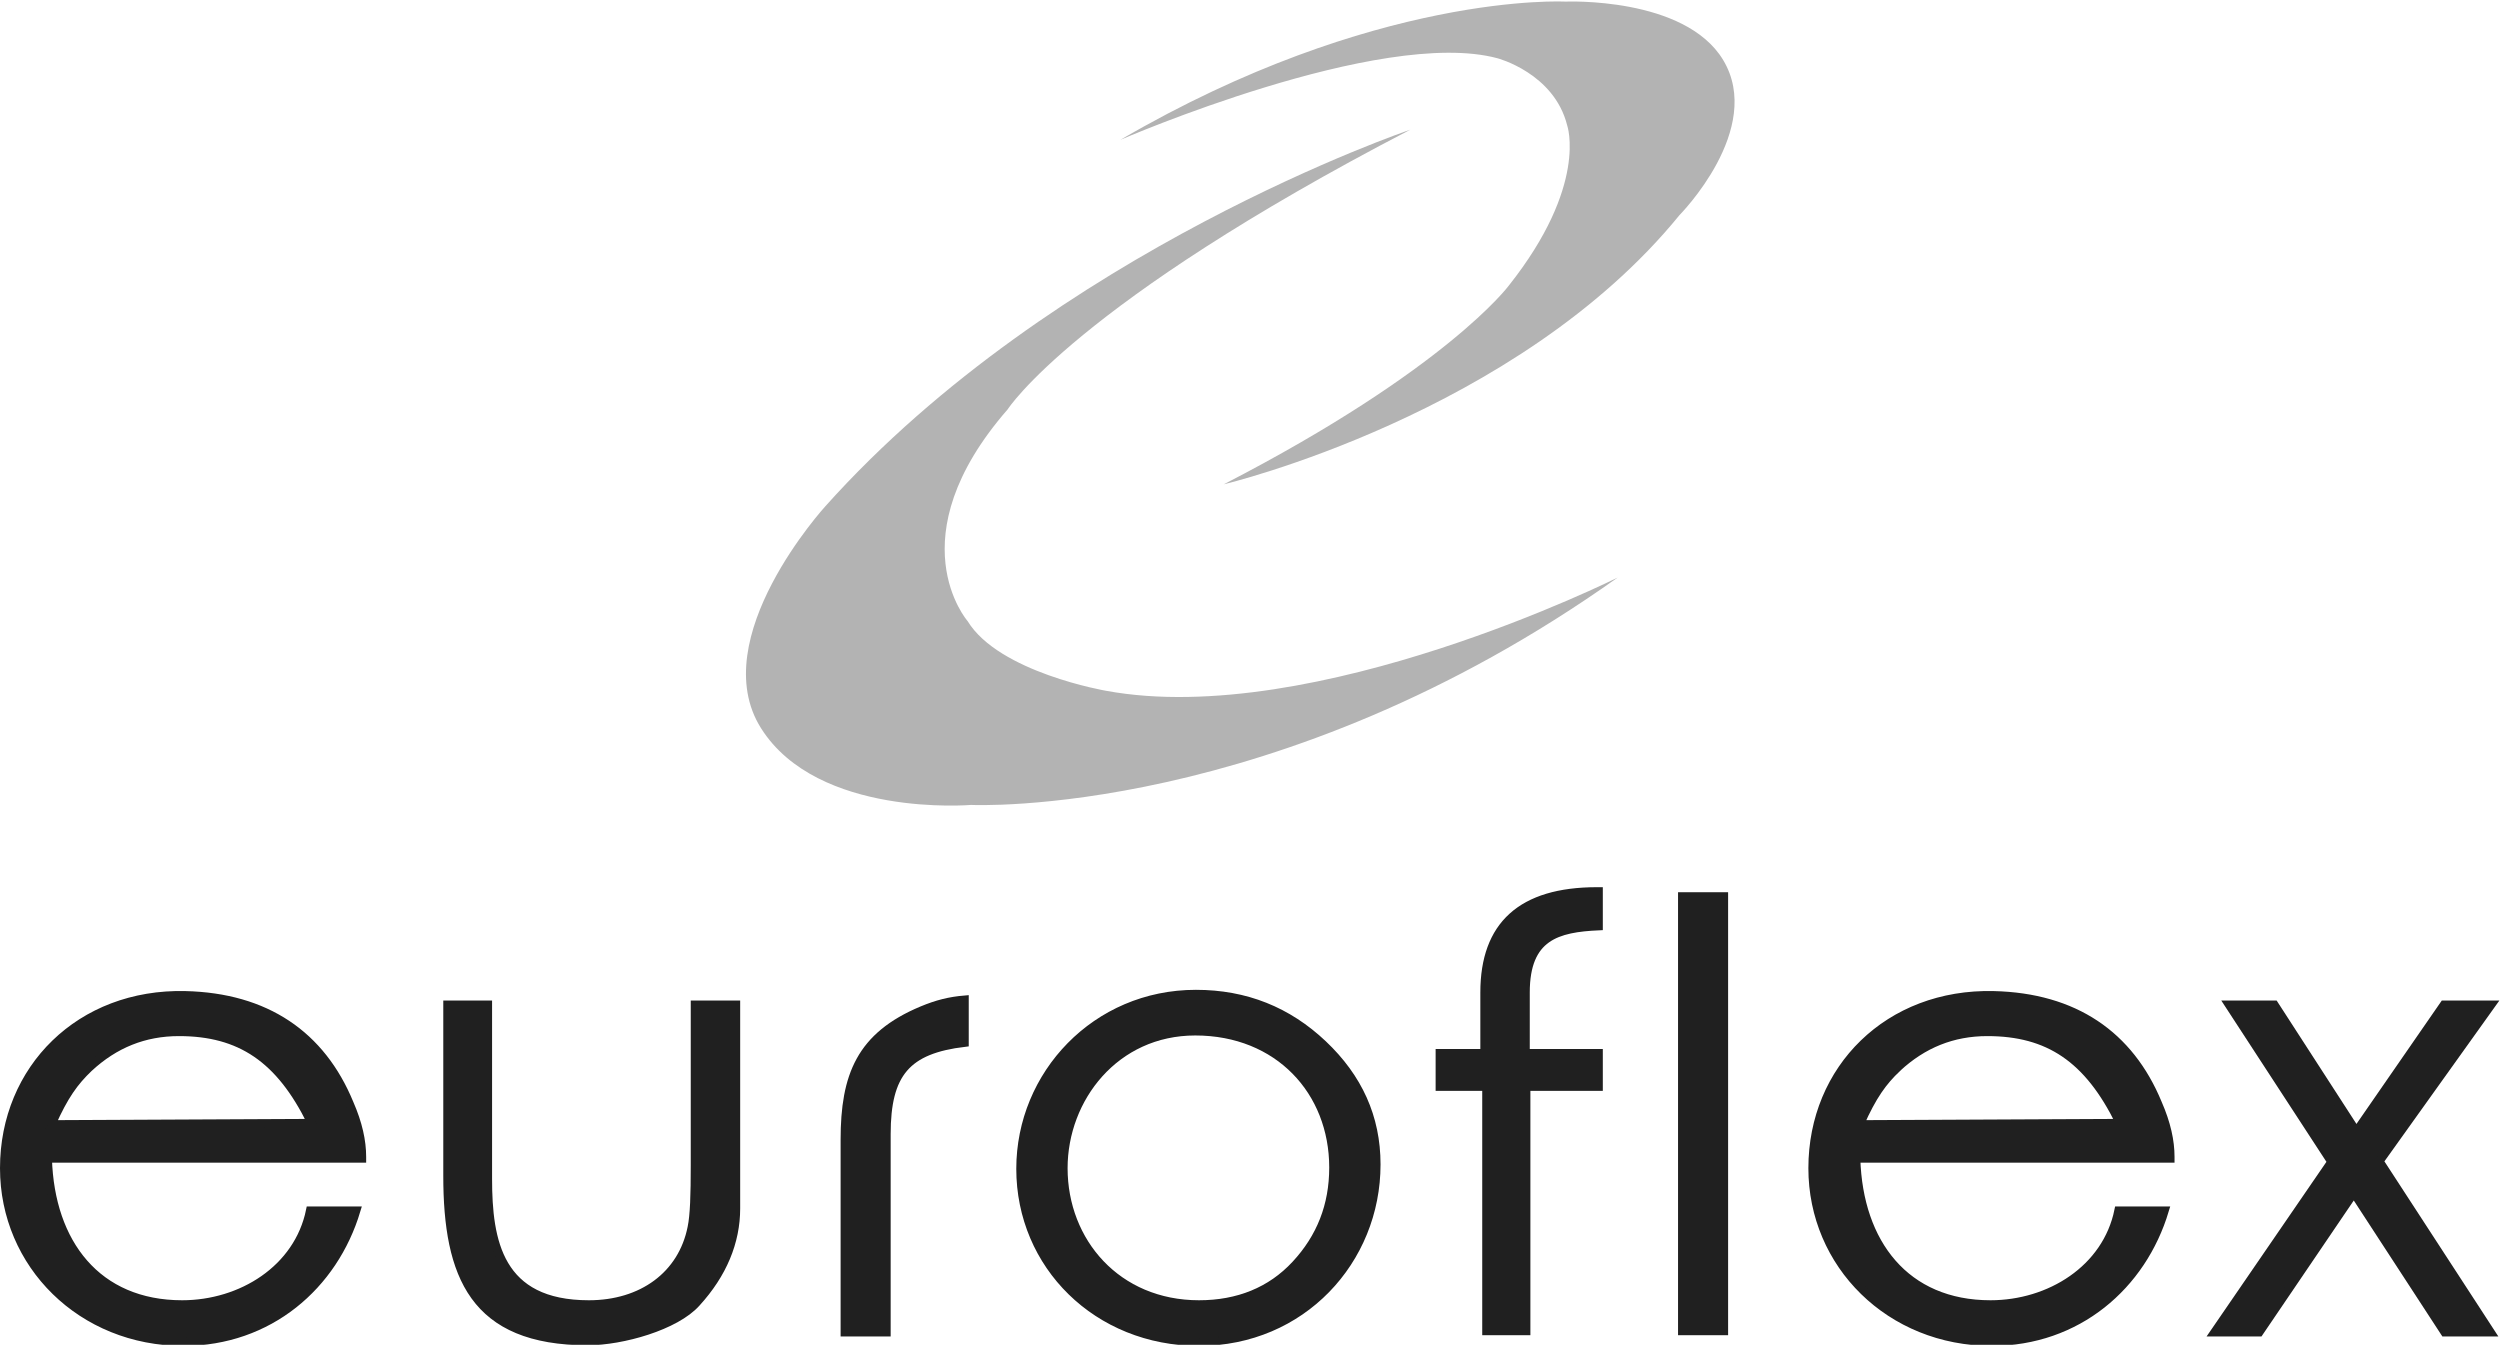<?xml version="1.0" encoding="UTF-8" standalone="no"?>
<!-- Created with Inkscape (http://www.inkscape.org/) -->

<svg
   version="1.1"
   id="svg2"
   width="423.397"
   height="227.752"
   viewBox="0 0 423.397 227.752"
   xmlns="http://www.w3.org/2000/svg"
   xmlns:svg="http://www.w3.org/2000/svg">
  <defs
     id="defs6" />
  <g
     id="g8"
     transform="matrix(1.333,0,0,-1.333,-0.587,981.598)">
    <g
       id="g10"
       transform="scale(0.1)">
      <path
         d="m 117.406,6006.85 c -18.402,-17.6 -31.199,-35.2 -47.199,-71.2 l 329.606,1.6 c -40.004,81.6 -90.403,115.2 -168.004,115.2 -44,0 -81.606,-15.2 -114.403,-45.6 z m -52,-115.2 c 3.195,-107.2 62.403,-184.81 170.407,-184.81 75.199,0 147.199,44.8 162.402,119.2 h 59.195 c -28.797,-96 -111.199,-167.2 -220.004,-167.2 -129.597,0 -228,98.4 -228,220.81 0,126.4 96.801,223.2 230.403,220 102.402,-2.4 172.804,-50.4 208.804,-137.6 11.2,-25.6 16,-48.01 16,-68.01 v -2.39 H 65.406"
         style="fill:#202020;fill-opacity:1;fill-rule:nonzero;stroke:none"
         id="path12" />
      <path
         d="m 117.406,6006.85 c -18.402,-17.6 -31.199,-35.2 -47.199,-71.2 l 329.606,1.6 c -40.004,81.6 -90.403,115.2 -168.004,115.2 -44,0 -81.606,-15.2 -114.403,-45.6 z m -52,-115.2 c 3.195,-107.2 62.403,-184.81 170.407,-184.81 75.199,0 147.199,44.8 162.402,119.2 h 59.195 c -28.797,-96 -111.199,-167.2 -220.004,-167.2 -129.597,0 -228,98.4 -228,220.81 0,126.4 96.801,223.2 230.403,220 102.402,-2.4 172.804,-50.4 208.804,-137.6 11.2,-25.6 16,-48.01 16,-68.01 v -2.39 z"
         style="fill:none;stroke:#202020;stroke-width:10;stroke-linecap:butt;stroke-linejoin:miter;stroke-miterlimit:10;stroke-dasharray:none;stroke-opacity:1"
         id="path14" />
      <path
         d="m 750.996,5659.64 c -144.801,0 -178.402,83.2 -178.402,210.41 v 217.6 h 52 v -221.6 c 0,-79.21 13.605,-159.21 128.004,-159.21 67.203,0 118.402,36.8 130.406,97.61 3.195,15.2 4,41.6 4,78.39 v 204.81 h 52.801 v -259.21 c 0,-42.4 -16.801,-83.2 -50.407,-120 -26.394,-29.6 -94.398,-48.8 -138.402,-48.8"
         style="fill:#202020;fill-opacity:1;fill-rule:nonzero;stroke:none"
         id="path16" />
      <path
         d="m 750.996,5659.64 c -144.801,0 -178.402,83.2 -178.402,210.41 v 217.6 h 52 v -221.6 c 0,-79.21 13.605,-159.21 128.004,-159.21 67.203,0 118.402,36.8 130.406,97.61 3.195,15.2 4,41.6 4,78.39 v 204.81 h 52.801 v -259.21 c 0,-42.4 -16.801,-83.2 -50.407,-120 -26.394,-29.6 -94.398,-48.8 -138.402,-48.8 z"
         style="fill:none;stroke:#202020;stroke-width:10;stroke-linecap:butt;stroke-linejoin:miter;stroke-miterlimit:10;stroke-dasharray:none;stroke-opacity:1"
         id="path18" />
      <path
         d="m 1131,5670.84 h -53.6 v 244.81 c 0,81.6 20,132 98.4,164.8 19.2,8 35.2,12 54.4,13.6 v -55.2 c -73.6,-8.8 -99.2,-38.4 -99.2,-116 v -252.01"
         style="fill:#202020;fill-opacity:1;fill-rule:nonzero;stroke:none"
         id="path20" />
      <path
         d="m 1131,5670.84 h -53.6 v 244.81 c 0,81.6 20,132 98.4,164.8 19.2,8 35.2,12 54.4,13.6 v -55.2 c -73.6,-8.8 -99.2,-38.4 -99.2,-116 z"
         style="fill:none;stroke:#202020;stroke-width:10;stroke-linecap:butt;stroke-linejoin:miter;stroke-miterlimit:10;stroke-dasharray:none;stroke-opacity:1"
         id="path22" />
      <path
         d="m 1355.79,5879.65 c 0,-93.61 68,-172.81 172,-172.81 49.6,0 91.2,16.8 122.4,50.4 32,34.4 48,75.2 48,123.21 0,96.8 -69.6,172.8 -175.2,172.8 -101.6,0 -167.2,-84.8 -167.2,-173.6 z m -55.2,-0.81 c 0,120.01 96,222.41 223.2,222.41 63.2,0 116.8,-21.6 161.61,-64 44.79,-42.4 67.99,-92.8 67.99,-152.8 0,-122.41 -95.2,-225.61 -225.6,-225.61 -129.6,0 -227.2,97.6 -227.2,220"
         style="fill:#202020;fill-opacity:1;fill-rule:nonzero;stroke:none"
         id="path24" />
      <path
         d="m 1355.79,5879.65 c 0,-93.61 68,-172.81 172,-172.81 49.6,0 91.2,16.8 122.4,50.4 32,34.4 48,75.2 48,123.21 0,96.8 -69.6,172.8 -175.2,172.8 -101.6,0 -167.2,-84.8 -167.2,-173.6 z m -55.2,-0.81 c 0,120.01 96,222.41 223.2,222.41 63.2,0 116.8,-21.6 161.61,-64 44.79,-42.4 67.99,-92.8 67.99,-152.8 0,-122.41 -95.2,-225.61 -225.6,-225.61 -129.6,0 -227.2,97.6 -227.2,220 z"
         style="fill:none;stroke:#202020;stroke-width:10;stroke-linecap:butt;stroke-linejoin:miter;stroke-miterlimit:10;stroke-dasharray:none;stroke-opacity:1"
         id="path26" />
      <path
         d="m 1943.78,5982.85 v -310.41 h -51.2 v 310.41 h -59.21 v 43.2 h 56.81 v 76.8 c 0,85.6 47.2,128.8 143.2,128.8 h 2.41 v -44.8 c -52.81,-2.4 -92.81,-12.8 -92.81,-84 v -76.8 h 92.81 v -43.2 h -92.01"
         style="fill:#202020;fill-opacity:1;fill-rule:nonzero;stroke:none"
         id="path28" />
      <path
         d="m 1943.78,5982.85 v -310.41 h -51.2 v 310.41 h -59.21 v 43.2 h 56.81 v 76.8 c 0,85.6 47.2,128.8 143.2,128.8 h 2.41 v -44.8 c -52.81,-2.4 -92.81,-12.8 -92.81,-84 v -76.8 h 92.81 v -43.2 z"
         style="fill:none;stroke:#202020;stroke-width:10;stroke-linecap:butt;stroke-linejoin:miter;stroke-miterlimit:10;stroke-dasharray:none;stroke-opacity:1"
         id="path30" />
      <path
         d="m 2141.37,5672.44 v 552.81 h 53.61 v -552.81 h -53.61"
         style="fill:#202020;fill-opacity:1;fill-rule:nonzero;stroke:none"
         id="path32" />
      <path
         d="m 2141.37,5672.44 v 552.81 h 53.61 v -552.81 z"
         style="fill:none;stroke:#202020;stroke-width:10;stroke-linecap:butt;stroke-linejoin:miter;stroke-miterlimit:10;stroke-dasharray:none;stroke-opacity:1"
         id="path34" />
      <path
         d="m 2414.97,6006.85 c -18.41,-17.6 -31.21,-35.2 -47.21,-71.2 l 329.61,1.6 c -40,81.6 -90.4,115.2 -168.01,115.2 -43.99,0 -81.6,-15.2 -114.39,-45.6 z m -52.01,-115.2 c 3.2,-107.2 62.41,-184.81 170.4,-184.81 75.21,0 147.21,44.8 162.41,119.2 h 59.2 c -28.8,-96 -111.21,-167.2 -220,-167.2 -129.6,0 -228.01,98.4 -228.01,220.81 0,126.4 96.8,223.2 230.41,220 102.4,-2.4 172.8,-50.4 208.8,-137.6 11.2,-25.6 16,-48.01 16,-68.01 v -2.39 h -399.21"
         style="fill:#202020;fill-opacity:1;fill-rule:nonzero;stroke:none"
         id="path36" />
      <path
         d="m 2414.97,6006.85 c -18.41,-17.6 -31.21,-35.2 -47.21,-71.2 l 329.61,1.6 c -40,81.6 -90.4,115.2 -168.01,115.2 -43.99,0 -81.6,-15.2 -114.39,-45.6 z m -52.01,-115.2 c 3.2,-107.2 62.41,-184.81 170.4,-184.81 75.21,0 147.21,44.8 162.41,119.2 h 59.2 c -28.8,-96 -111.21,-167.2 -220,-167.2 -129.6,0 -228.01,98.4 -228.01,220.81 0,126.4 96.8,223.2 230.41,220 102.4,-2.4 172.8,-50.4 208.8,-137.6 11.2,-25.6 16,-48.01 16,-68.01 v -2.39 z"
         style="fill:none;stroke:#202020;stroke-width:10;stroke-linecap:butt;stroke-linejoin:miter;stroke-miterlimit:10;stroke-dasharray:none;stroke-opacity:1"
         id="path38" />
      <path
         d="m 3027.76,5888.44 141.6,-217.6 h -59.2 l -115.2,176.8 -120,-176.8 h -57.6 l 148.8,216.8 -130.4,200.01 h 58.4 l 104,-160.8 111.2,160.8 h 60.8 l -142.4,-199.21"
         style="fill:#202020;fill-opacity:1;fill-rule:nonzero;stroke:none"
         id="path40" />
      <path
         d="m 3027.76,5888.44 141.6,-217.6 h -59.2 l -115.2,176.8 -120,-176.8 h -57.6 l 148.8,216.8 -130.4,200.01 h 58.4 l 104,-160.8 111.2,160.8 h 60.8 z"
         style="fill:none;stroke:#202020;stroke-width:10;stroke-linecap:butt;stroke-linejoin:miter;stroke-miterlimit:10;stroke-dasharray:none;stroke-opacity:1"
         id="path42" />
      <path
         d="m 1796.19,7199.05 c 0,0 -451.72,-152.77 -742.96,-478.21 0,0 -153.867,-168.24 -81.906,-282.24 71.956,-114.07 266.846,-97.44 266.846,-97.44 0,0 388.61,-18.81 821.51,288.91 0,0 -385.26,-192.63 -649.93,-143.91 0,0 -136.15,23.24 -176.01,88.58 0,0 -91.93,105.15 50.9,268.96 0,0 85.24,133.96 511.55,355.35"
         style="fill:#b3b3b3;fill-opacity:1;fill-rule:evenodd;stroke:none"
         id="path44" />
      <path
         d="m 1559.25,6748.51 c 0,0 372.57,88.51 579,342.06 0,0 108.27,109.29 55.41,197.07 -48.72,80.75 -200.41,74.14 -200.41,74.14 0,0 -241.36,13.29 -565.42,-175.64 0,0 330.67,143.54 479.09,103.68 0,0 71.95,-18.81 88.58,-85.24 0,0 27,-76.03 -74.21,-203.68 0,0 -78.64,-106.23 -362.04,-252.39"
         style="fill:#b3b3b3;fill-opacity:1;fill-rule:evenodd;stroke:none"
         id="path46" />
    </g>
  </g>
</svg>

